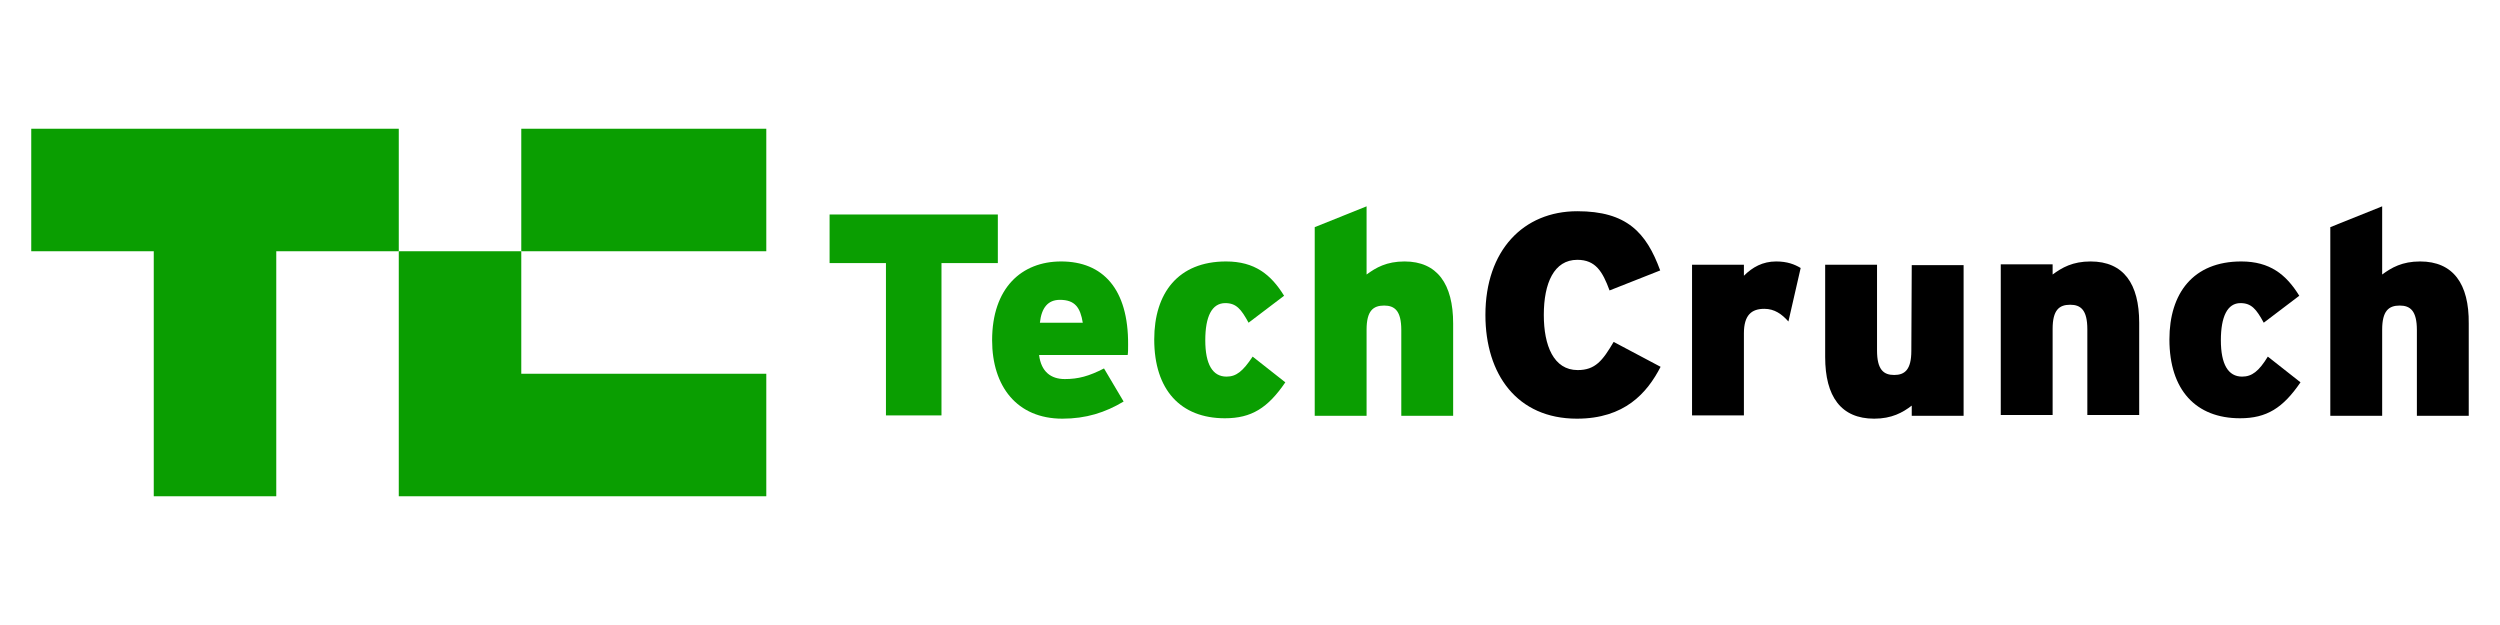 <svg width="800" height="200" viewBox="0 0 800 200" fill="none" xmlns="http://www.w3.org/2000/svg">
<path d="M127.607 41.196V80.399H88.405V158.804H49.202V80.399H10V41.196H127.607Z" fill="#0A9E01"/>
<path d="M245.214 41.196H166.81V80.399H245.214V41.196Z" fill="#0A9E01"/>
<path d="M245.214 119.601V158.804H127.607V80.399H166.81V119.601H245.214Z" fill="#0A9E01"/>
<path d="M319.307 68.638H265.469V84.188H283.502V132.93H301.274V84.188H319.307V68.638Z" fill="#0A9E01"/>
<path d="M339.562 83.666C326.886 83.666 317.478 92.159 317.478 108.886C317.478 123.652 325.449 133.975 339.954 133.975C347.533 133.975 353.675 132.015 359.555 128.487L353.283 117.902C348.448 120.385 345.05 121.3 340.738 121.3C336.295 121.3 333.159 118.948 332.505 113.59H360.862C360.992 112.806 360.992 111.761 360.992 110.323C361.123 92.421 352.891 83.666 339.562 83.666ZM332.767 103.267C333.289 98.432 335.38 95.949 339.17 95.949C344.005 95.949 345.704 98.432 346.488 103.267H332.767Z" fill="#0A9E01"/>
<path d="M392.485 120.516C388.042 120.516 385.69 116.596 385.69 108.886C385.69 101.307 387.781 96.995 392.093 96.995C395.621 96.995 397.189 98.955 399.541 103.267L410.91 94.642C406.728 87.847 401.501 83.666 392.354 83.666C376.935 83.666 369.355 93.858 369.355 108.625C369.355 124.828 377.849 133.845 391.962 133.845C400.456 133.845 405.683 130.578 411.302 122.345L400.848 114.113C397.712 118.817 395.621 120.516 392.485 120.516Z" fill="#0A9E01"/>
<path d="M449.459 83.666C443.709 83.666 440.312 85.626 437.306 87.847V66.025L420.711 72.689V133.061H437.306V105.488C437.306 99.477 439.397 97.778 442.925 97.778C446.323 97.778 448.414 99.477 448.414 105.619V133.061H465.009V103.528C465.009 90.853 459.913 83.666 449.459 83.666Z" fill="#0A9E01"/>
<path d="M504.866 118.425C497.156 118.425 494.019 110.585 494.019 100.784C494.019 90.591 497.286 83.143 504.735 83.143C510.615 83.143 512.837 86.933 515.058 92.944L531.262 86.54C526.819 74.388 520.546 67.593 504.735 67.593C487.486 67.593 475.333 80.137 475.333 100.784C475.333 119.863 485.526 133.975 504.604 133.975C519.893 133.975 527.08 125.743 531.392 117.38L516.365 109.409C512.837 115.42 510.485 118.425 504.866 118.425Z" fill="black"/>
<path d="M558.05 88.239V84.711H541.454V132.93H558.05V106.664C558.05 100.784 560.533 98.824 564.584 98.824C567.85 98.824 570.203 100.523 572.293 102.875L576.214 85.756C574.253 84.58 571.901 83.666 568.373 83.666C564.061 83.666 560.794 85.495 558.05 88.239Z" fill="black"/>
<path d="M611.627 112.283C611.627 118.294 609.536 119.993 606.138 119.993C602.741 119.993 600.65 118.294 600.65 112.153V84.711H584.054V114.243C584.054 126.919 589.151 133.975 599.735 133.975C605.354 133.975 608.882 132.015 611.757 129.794V133.061H628.353V84.842H611.757L611.627 112.283Z" fill="black"/>
<path d="M668.993 83.666C663.243 83.666 659.846 85.626 656.84 87.847V84.58H640.244V132.799H656.84V105.227C656.84 99.216 658.931 97.517 662.459 97.517C665.857 97.517 667.947 99.216 667.947 105.358V132.799H684.543V103.267C684.543 90.853 679.577 83.666 668.993 83.666Z" fill="black"/>
<path d="M717.473 120.516C713.03 120.516 710.678 116.596 710.678 108.886C710.678 101.307 712.769 96.995 716.951 96.995C720.479 96.995 722.047 98.955 724.399 103.267L735.768 94.642C731.586 87.847 726.359 83.666 717.212 83.666C701.792 83.666 694.213 93.858 694.213 108.625C694.213 124.828 702.707 133.845 716.82 133.845C725.314 133.845 730.541 130.578 736.16 122.345L725.706 114.113C722.831 118.817 720.609 120.516 717.473 120.516Z" fill="black"/>
<path d="M774.447 83.666C768.697 83.666 765.3 85.626 762.294 87.847V66.025L745.699 72.689V133.061H762.294V105.488C762.294 99.477 764.385 97.778 767.913 97.778C771.311 97.778 773.402 99.477 773.402 105.619V133.061H789.998V103.528C790.128 90.853 785.032 83.666 774.447 83.666Z" fill="black"/>
</svg>
